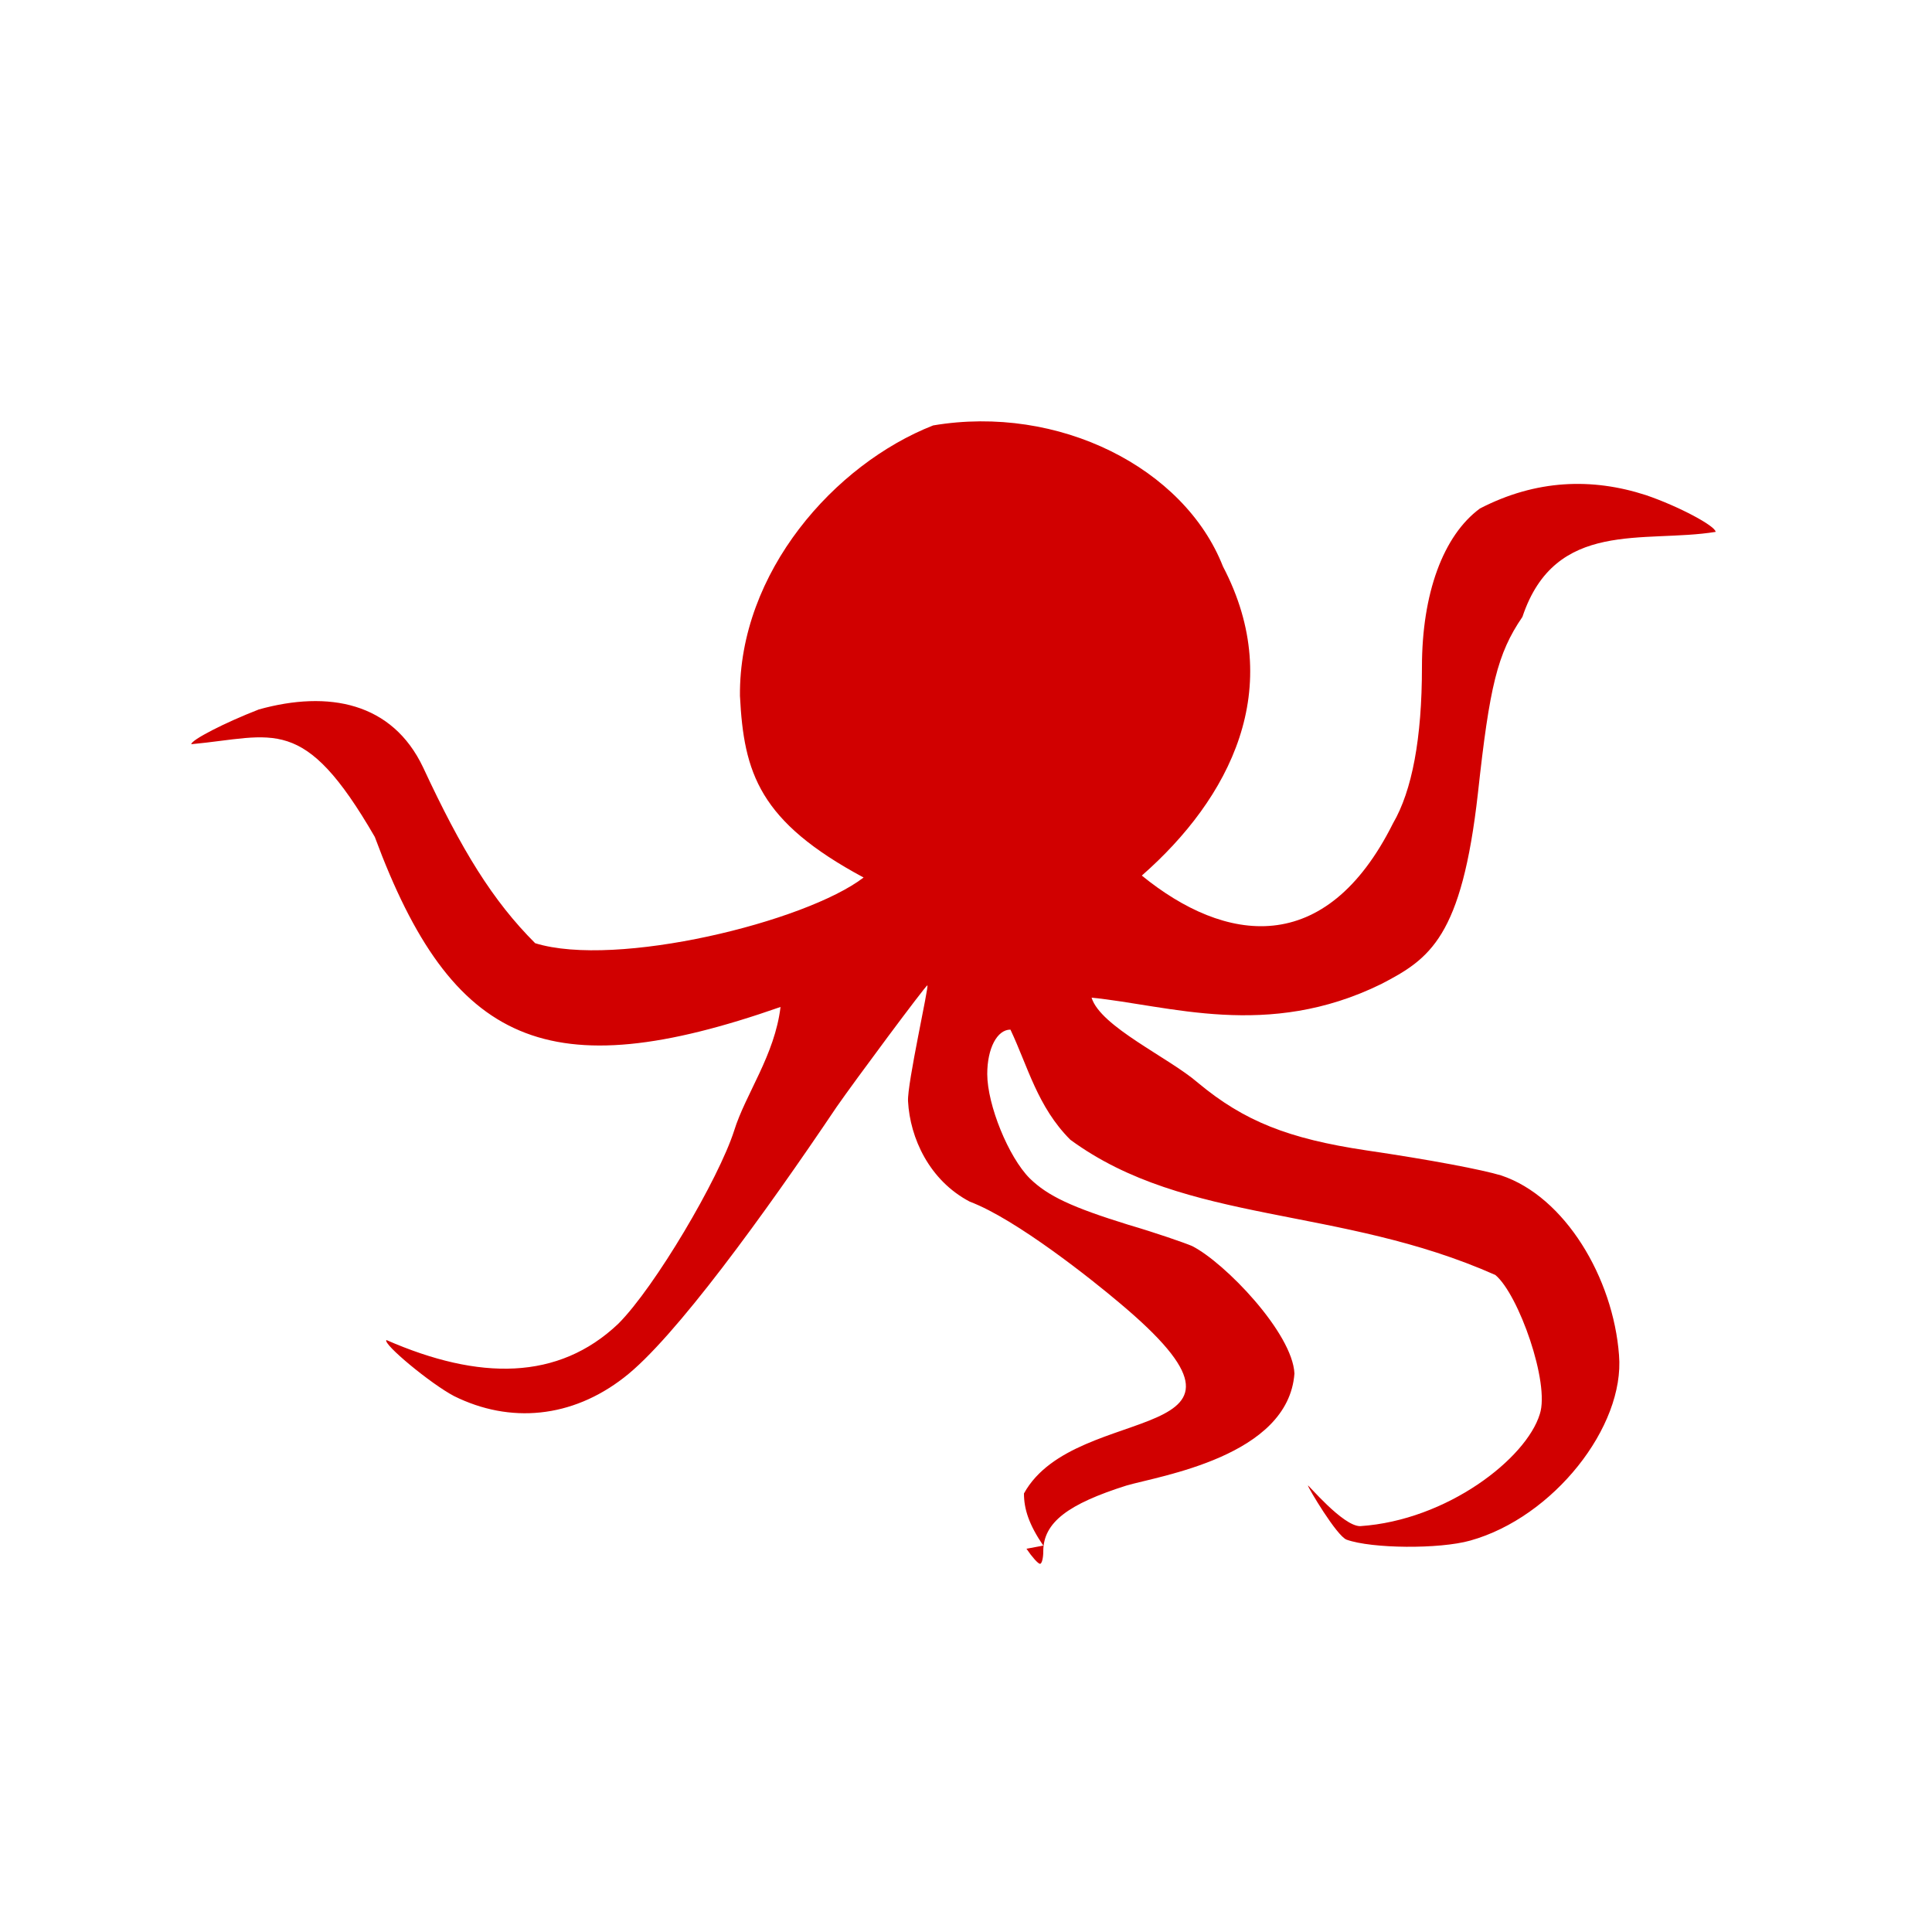 <svg version="1.1" width="100" height="100" xmlns="http://www.w3.org/2000/svg" style="background-color: rgb(0, 163, 255);" viewBox="0 0 100 100"><svg width="100" height="100" version="1.1" viewBox="0 0 100 100" data-fname="mar-pulpo_2.svg" ica="0" style="background-color: rgb(0, 163, 255);"><g transform="translate(0,0) scale(1,1) rotate(0,50,50)" scale="1.0" xtranslate="0" ytranslate="0"><path d="m54 80c-.75-1.1-1-1.9-1-2.7 2.7-4.9 14-2.3 4.9-9.9-1.3-1.1-5.3-4.3-7.7-5.2-2.1-1.1-3.1-3.3-3.2-5.2-.052-.89 1.1-6 1-6-.11.035-3.8 5-4.7 6.3-3.7 5.5-8.4 12-11 14-2.7 2.1-5.9 2.4-8.8.96-1.2-.63-3.7-2.7-3.5-2.9 4.8 2.1 8.9 2.1 12-.84 1.9-1.9 5.2-7.5 6-10 .59-1.9 2.1-3.9 2.4-6.4-12 4.2-17 2-21-8.8-3.7-6.4-5.2-5.2-9.5-4.8 0-.22 1.7-1.1 3.5-1.8 3.6-1 6.9-.37 8.5 3 2 4.3 3.6 6.9 5.8 9.1 4.2 1.3 14-1.1 17-3.4-5.4-2.9-6.2-5.4-6.4-9.4-.06-6.4 4.9-12 10-14 6.5-1.1 13 2.2 15 7.3 3.3 6.3.36 12-4.2 16 4.3 3.5 9.5 4.3 13-2.7.99-1.7 1.5-4.4 1.5-8.1 0-3.8 1.1-6.8 3-8.2 2.9-1.5 5.8-1.6 8.6-.69 1.7.58 3.6 1.6 3.6 1.9-3.7.6-8.3-.69-10 4.4-1.3 1.9-1.7 3.6-2.3 9.1-.84 7.5-2.5 8.6-5 9.9-5.9 2.9-11 1.1-15 .71.46 1.5 4 3.1 5.5 4.4 2.4 2 4.7 2.9 8.7 3.5 3.4.5 6 1 7 1.3 3.3 1.1 5.8 5.3 6.1 9.3.31 3.7-3.4 8.4-7.7 9.6-1.6.45-5.1.42-6.4-.047-.51-.19-2-2.7-2-2.8-.017-.092 1.8 2.1 2.7 2.1 4.5-.3 8.6-3.5 9.3-5.8.53-1.6-1.1-6.2-2.3-7.2-8.1-3.6-16-2.6-22-7-1.7-1.7-2.2-3.8-3.1-5.7-.69 0-1.2.97-1.2 2.3.003 1.6 1.1 4.3 2.2 5.4.94.92 2.2 1.5 5.1 2.4 1.4.41 2.9.93 3.3 1.1 1.7.86 5.2 4.5 5.3 6.6-.32 4.3-7 5.3-8.7 5.8-3 .95-4.3 1.9-4.3 3.4-0.0.36-.075.65-.17.65s-.41-.35-.7-.78z" style="fill: rgb(209, 0, 0);" idkol="ikol0"/></g></svg></svg>